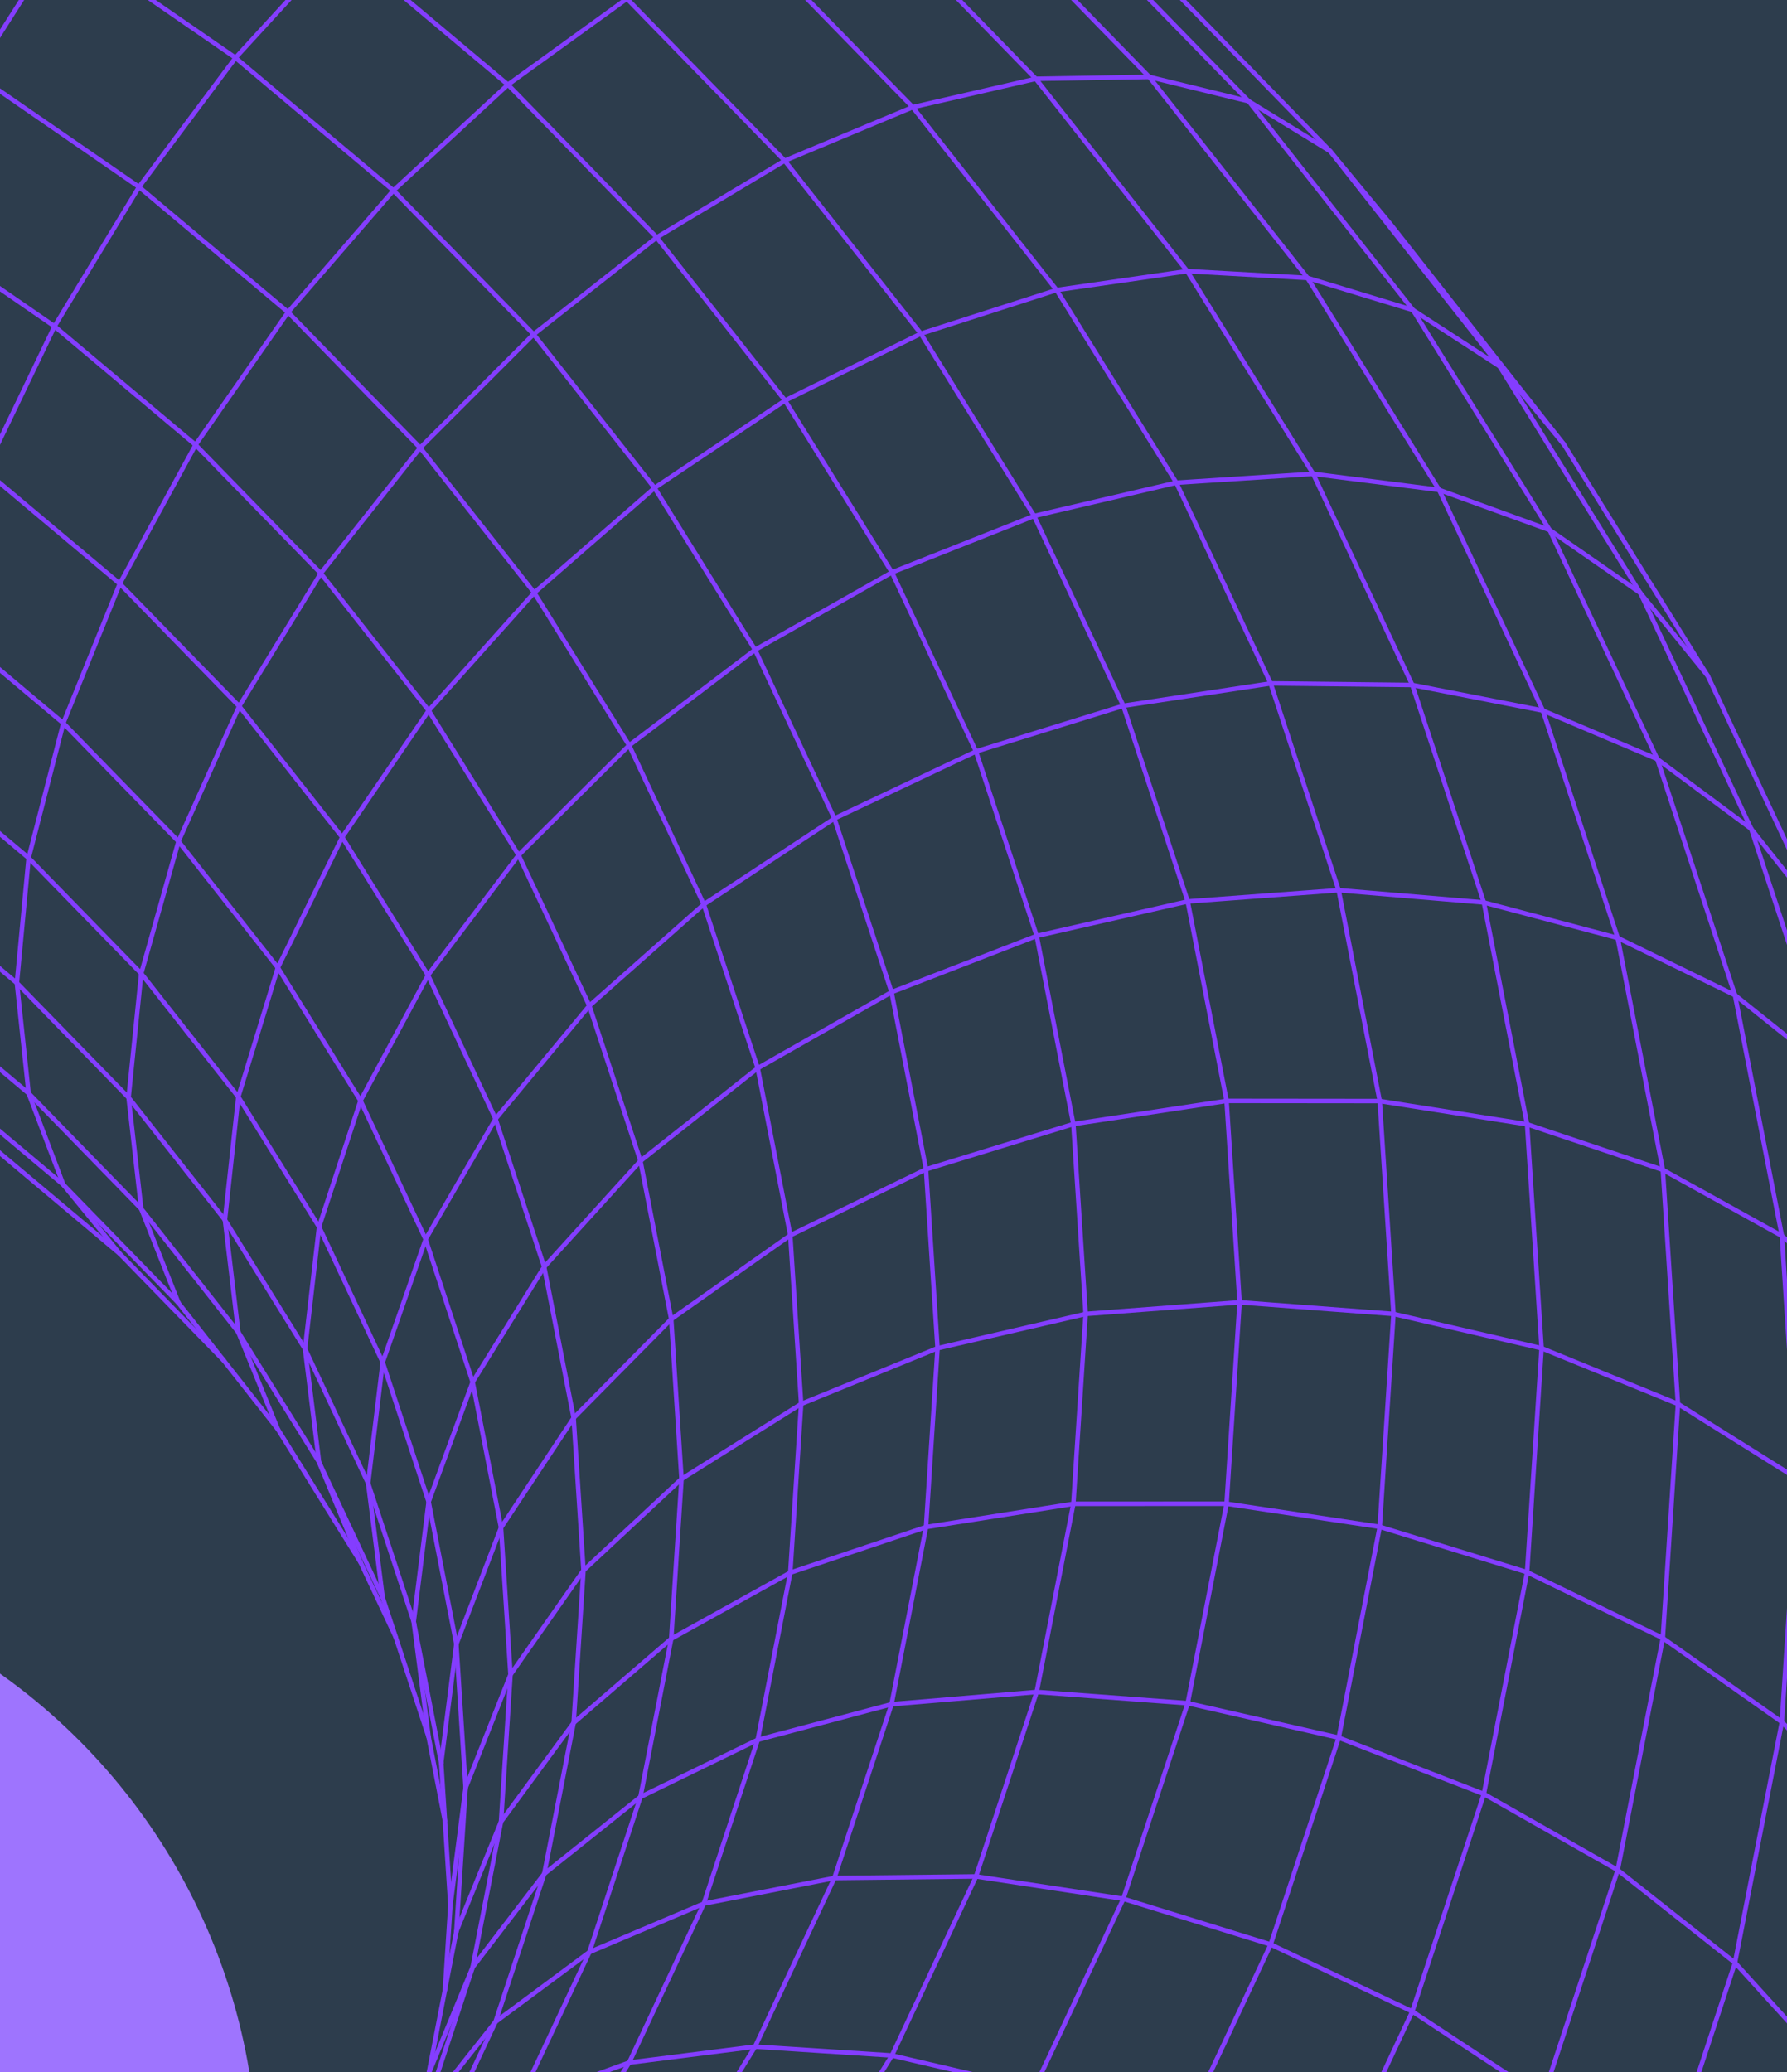 <svg xmlns="http://www.w3.org/2000/svg" width="791" height="917" viewBox="0 0 791 917" fill="none"><g clip-path="url(#clip0_8551_10206)"><rect width="791" height="917" fill="#2D3D4D"></rect><path d="M883.85 1009.95L890.551 958.404L898 843.212L890.551 728.021L883.85 676.439L861.73 562.856L825.069 451.476L806.072 405.804L755.911 299.075L692.218 196.613L615.676 99.395L588.807 66.908L501.985 -22.196L404.136 -104.376L296.138 -178.863L179.097 -244.957L154.96 -257.93L33.592 -313.289L-94.282 -359.344L-227.49 -395.609L-364.733 -421.801L-504.708 -437.573L-646.016 -442.888L-787.325 -437.573L-927.267 -421.801L-1064.51 -395.609L-1197.72 -359.344L-1325.62 -313.289L-1446.96 -257.93L-1471.1 -244.957L-1588.14 -178.863L-1696.14 -104.376L-1794.02 -22.196L-1880.84 66.908L-1907.68 99.395L-1984.25 196.613L-2047.91 299.075L-2098.07 405.804L-2117.07 451.476L-2153.73 562.856L-2175.88 676.44L-2182.58 728.021L-2190 843.212L-2182.58 958.404L-2175.88 1009.95L-2153.73 1123.53L-2117.07 1234.95L-2098.07 1280.62L-2047.91 1387.35L-1984.25 1489.81L-1907.68 1587.03L-1880.84 1619.52L-1794.02 1708.59L-1696.14 1790.8L-1588.14 1865.29L-1471.1 1931.38L-1446.96 1944.36L-1325.62 1999.71L-1197.72 2045.77L-1064.51 2082.03L-927.267 2108.19L-787.325 2124L-646.016 2129.28L-504.708 2124L-364.733 2108.19L-227.49 2082.03L-94.282 2045.77L33.592 1999.71L154.96 1944.36L179.097 1931.38L296.138 1865.29L404.136 1790.8L501.985 1708.59L588.807 1619.52L615.676 1587.03L692.218 1489.81L755.911 1387.35L806.072 1280.62L825.069 1234.95L861.73 1123.53L883.85 1009.95Z" stroke="#843DFF" stroke-width="2" stroke-linecap="round"></path><path d="M196.955 880.594L199.362 843.211L195.296 780.125" stroke="#843DFF" stroke-width="2" stroke-linecap="round"></path><path d="M196.955 805.829L189.734 768.725L169.403 707.003" stroke="#843DFF" stroke-width="2" stroke-linecap="round"></path><path d="M175.193 724.523L159.579 691.337L122.983 632.481L79.003 576.599" stroke="#843DFF" stroke-width="2" stroke-linecap="round"></path><path d="M99.17 602.197L53.01 554.812L-6.584 504.769L-72.359 459.413L-143.631 419.197" stroke="#843DFF" stroke-width="2" stroke-linecap="round"></path><path d="M175.195 961.867L189.735 917.665L201.999 854.718" stroke="#843DFF" stroke-width="2" stroke-linecap="round"></path><path d="M-143.63 419.199L-219.749 384.474L-234.973 359.994L-244.342 323.276L-247.497 275.716L-244.342 219.134L-234.973 155.733L-219.749 87.926L-199.256 18.335L-174.305 -50.417L-145.842 -115.601L-114.972 -174.771L-82.832 -225.652L-50.726 -266.253L-19.823 -295.069L8.641 -310.945L33.591 -313.288" stroke="#843DFF" stroke-width="2" stroke-linecap="round"></path><path d="M-72.357 459.414L-92.85 432.277L-105.439 393.914L-109.701 345.795L-105.439 289.773L-92.85 228.016L-72.357 162.866L-44.804 96.877L-11.201 32.566L27.086 -27.652L68.659 -81.401L111.891 -126.618L155.123 -161.588L196.695 -184.948L235.015 -195.824L268.586 -193.796L296.138 -178.864" stroke="#843DFF" stroke-width="2" stroke-linecap="round"></path><path d="M53.012 554.814L28.029 524.285L12.675 483.824L-43.471 436.65L-105.44 393.916L-172.613 355.973L-244.341 323.276L-319.907 296.034L-398.661 274.597L-479.758 259.141L-562.48 249.804L-646.016 246.691L-729.52 249.804L-812.242 259.141L-893.371 274.597L-972.093 296.034L-1047.69 323.276L-1119.42 355.973L-1186.59 393.916L-1248.53 436.65L-1304.71 483.825L-1354.51 534.951L-1397.51 589.54" stroke="#843DFF" stroke-width="2" stroke-linecap="round"></path><path d="M-1487.63 910.21L-1552.88 863.878L-1603.56 842.407L-1661.33 831.077L-1724.05 830.377L-1789.24 840.273L-1854.46 860.486L-1917.18 890.141L-1974.95 928.154L-2025.63 973.021L-2067.17 1023.06L-2098.07 1076.36L-2117.07 1130.81L-2066.26 1238.93L-2001.75 1342.73L-1924.2 1441.24L-1834.32 1533.45L-1733.03 1618.54L-1621.25 1695.65L-1500.08 1764.05L-1370.68 1823.08L-1234.28 1872.18L-1092.26 1910.85L-945.907 1938.76L-796.694 1955.61L-646.017 1961.25L-495.34 1955.61L-346.094 1938.76L-199.776 1910.85L-57.719 1872.18L78.645 1823.08L208.047 1764.05L329.22 1695.65L440.991 1618.54L542.321 1533.45L632.2 1441.24L709.751 1342.73L774.257 1238.93L825.068 1130.81L861.729 1019.43L883.849 905.843L864.104 854.296L831.965 805.723L839.121 694.938L831.964 584.151L810.56 474.415L775.168 366.811L733.595 335.932L682.946 314.461L625.141 303.131L562.457 302.432L497.235 312.328L432.013 332.54L369.329 362.195L311.524 400.208L260.875 445.075L219.335 495.152L188.399 548.412L169.402 602.861L162.961 656.435L169.402 707.002" stroke="#843DFF" stroke-width="2" stroke-linecap="round"></path><path d="M169.403 707.001L141.232 647.062L105.482 589.536L62.51 534.948L12.675 483.821L7.47 435.003L12.675 379.679L-43.471 332.505L-105.44 289.771L-172.613 251.863L-244.341 219.131L-319.907 191.924L-398.661 170.487L-479.758 154.996L-562.481 145.659L-646.016 142.546L-729.52 145.659L-812.243 154.996L-893.371 170.487L-972.093 191.924L-1047.69 219.131L-1119.42 251.863L-1186.59 289.771L-1248.53 332.505L-1304.71 379.68L-1354.51 430.806L-1397.51 485.395" stroke="#843DFF" stroke-width="2" stroke-linecap="round"></path><path d="M-1545.91 627.479L-1589.11 583.767L-1641.81 546.663L-1701.89 517.463L-1767.11 497.425L-1834.94 487.178L-1902.76 487.248L-1967.99 497.529L-2028.07 517.707L-2080.77 546.908L-2123.96 584.151L-2131.12 694.937L-2123.96 805.723L-2102.59 915.459L-2067.17 1023.06L-2018.08 1127.52L-1955.75 1227.81L-1880.84 1322.97L-1794.02 1412.07L-1696.14 1494.25L-1588.14 1568.77L-1471.1 1634.83L-1346.08 1691.87L-1214.34 1739.29L-1077.1 1776.67L-935.724 1803.63L-791.586 1819.89L-646.016 1825.35L-500.446 1819.89L-356.275 1803.63L-214.901 1776.67L-77.691 1739.29L54.086 1691.87L179.097 1634.83L296.139 1568.77L404.137 1494.25L501.985 1412.07L588.807 1322.97L663.755 1227.81L726.049 1127.52L775.169 1023.06L810.561 915.459L831.966 805.723L788.734 762.045L736.036 724.906L675.954 695.741L610.732 675.668L542.94 665.457L475.116 665.492L409.894 675.773L349.812 695.951L297.114 725.186L253.915 762.394L221.776 806.142L201.998 854.716" stroke="#843DFF" stroke-width="2" stroke-linecap="round"></path><path d="M201.998 854.718L206.097 791.142L201.998 727.566L189.735 664.619L169.404 602.862L141.233 542.922L105.483 485.397L62.511 430.808L12.676 379.682L28.03 320.022L53.013 258.3L86.551 196.857L127.505 138.142L174.153 84.288L224.834 37.463L277.499 -0.585L330.165 -28.316L380.846 -44.822L427.493 -49.298L468.448 -41.675L501.986 -22.196" stroke="#843DFF" stroke-width="2" stroke-linecap="round"></path><path d="M105.873 1077.34L151.48 1019.39L189.442 958.333L219.336 894.722L240.903 829.223L253.915 762.395L258.274 694.938L253.915 627.48L240.871 560.651L219.336 495.152L189.442 431.542L151.48 370.484L105.873 312.538L53.013 258.299L-6.582 208.256L-72.356 162.865L-143.629 122.649L-219.748 87.924L-299.966 59.038L-383.502 36.273L-469.607 19.872L-557.372 9.975L-646.016 6.653L-734.626 9.975L-822.423 19.872L-908.497 36.273L-992.065 59.038L-1072.28 87.924L-1148.4 122.649L-1219.67 162.865L-1285.42 208.256L-1345.01 258.299L-1397.87 312.538L-1443.48 370.484" stroke="#843DFF" stroke-width="2" stroke-linecap="round"></path><path d="M-1528.48 262.286L-1570.47 329.849L-1603.56 400.209L-1627.4 472.703L-1641.81 546.664L-1646.63 621.291L-1641.81 695.952L-1627.4 769.915L-1603.56 842.408L-1570.47 912.768L-1528.48 980.331L-1477.99 1044.47L-1419.5 1104.47L-1353.57 1159.87L-1280.8 1210.05L-1201.91 1254.6L-1117.69 1293.03L-1028.92 1324.96L-936.472 1350.14L-841.226 1368.33L-744.092 1379.27L-646.016 1382.94L-547.939 1379.27L-450.806 1368.33L-355.527 1350.14L-263.078 1324.96L-174.304 1293.03L-90.085 1254.6L-11.201 1210.05L61.535 1159.87L127.505 1104.47L185.993 1044.47L236.479 980.33L278.475 912.768L311.525 842.408L335.402 769.915L349.812 695.952L354.627 621.291L349.812 546.664L335.402 472.703L311.525 400.209L278.475 329.849L236.479 262.286L185.993 198.151L127.505 138.142L61.535 82.749L-11.201 32.567L-90.085 -11.985L-174.304 -50.418L-263.078 -82.345L-355.527 -107.524L-450.806 -125.709L-547.939 -136.654L-646.016 -140.326L-744.092 -136.654L-841.226 -125.709L-936.472 -107.524L-1028.92 -82.345L-1117.69 -50.418L-1201.91 -11.985L-1280.8 32.567L-1353.57 82.749L-1419.5 138.142L-1477.99 198.151L-1528.48 262.286ZM-1528.48 262.286L-1581.73 215.916L-1639.53 177.239L-1686.8 253.299L-1724.05 332.542L-1750.92 414.163L-1767.12 497.427L-1772.55 581.46L-1767.12 665.493L-1750.92 748.758L-1724.05 830.378L-1686.8 909.621L-1639.53 985.681L-1582.71 1057.86L-1516.83 1125.46L-1442.6 1187.81L-1360.69 1244.29L-1271.88 1294.43L-1177.06 1337.69L-1077.13 1373.68L-973.036 1402.04L-865.786 1422.46L-756.421 1434.8L-646.016 1438.93L-535.578 1434.8L-426.213 1422.46L-318.996 1402.04L-214.901 1373.68L-114.971 1337.69L-20.114 1294.43L68.659 1244.29L150.568 1187.81L224.834 1125.46L290.673 1057.86L347.502 985.681L394.801 909.621L432.047 830.378L458.884 748.758L475.116 665.493L480.548 581.46L475.116 497.427L458.884 414.162L432.014 332.542L394.801 253.299L347.502 177.239L290.673 105.06L224.833 37.463L150.568 -24.889L68.659 -81.401L-20.114 -131.513L-114.971 -174.772L-214.901 -210.756L-318.996 -239.117L-426.214 -259.54L-535.578 -271.885L-646.016 -276.011L-756.421 -271.885L-865.786 -259.54L-973.036 -239.117L-1077.13 -210.756L-1177.06 -174.772L-1271.88 -131.513L-1360.69 -81.401L-1442.6 -24.889L-1516.83 37.463L-1582.71 105.06L-1639.53 177.239L-1699.62 147.654L-1759.73 128.351L-1812.72 213.608L-1854.46 302.433L-1884.58 393.95L-1902.76 487.25L-1908.85 581.46L-1902.76 675.67L-1884.58 768.971L-1854.46 860.487L-1812.72 949.312L-1759.73 1034.57L-1696.01 1115.49L-1622.2 1191.24L-1538.95 1261.14L-1447.12 1324.51L-1347.61 1380.67L-1241.31 1429.17L-1129.28 1469.53L-1012.59 1501.28L-892.362 1524.22L-769.791 1538.04L-646.016 1542.69L-522.241 1538.04L-399.637 1524.22L-279.44 1501.28L-162.724 1469.53L-50.725 1429.17L55.582 1380.67L155.123 1324.51L246.954 1261.14L330.164 1191.24L404.006 1115.49L467.699 1034.57L520.69 949.312L562.458 860.487L592.581 768.97L610.732 675.67L616.815 581.46L610.732 487.25L592.548 393.949L562.458 302.433L520.69 213.608L467.699 128.351L404.006 47.429L330.164 -28.316L246.954 -98.222L155.123 -161.588L55.582 -217.75L-50.725 -266.254L-162.724 -306.61L-279.44 -338.362L-399.637 -361.303L-522.241 -375.116L-646.016 -379.767L-769.791 -375.116L-892.362 -361.303L-1012.59 -338.362L-1129.28 -306.61L-1241.31 -266.254L-1347.61 -217.75L-1447.12 -161.588L-1538.95 -98.222L-1622.2 -28.316L-1696.01 47.429L-1759.73 128.351L-1817.5 119.992L-1870.75 123L-1929.05 216.791L-1974.95 314.462L-2008.06 415.072L-2028.07 517.709L-2034.77 621.291L-2028.07 724.908L-2008.06 827.546L-1974.95 928.155L-1929.05 1025.83L-1870.75 1119.62L-1800.72 1208.58L-1719.52 1291.92L-1627.99 1368.78L-1527.01 1438.44L-1417.55 1500.23L-1300.64 1553.56L-1177.45 1597.91L-1049.12 1632.84L-916.922 1658.05L-782.12 1673.27L-646.016 1678.37L-509.879 1673.27L-375.077 1658.05L-242.877 1632.84L-114.548 1597.91L8.642 1553.56L125.553 1500.23L235.015 1438.44L335.987 1368.78L427.493 1291.92L508.687 1208.58L578.756 1119.62L637.016 1025.83L682.947 928.155L716.063 827.546L736.036 724.908L742.737 621.291L736.036 517.709L716.063 415.072L682.947 314.462L637.016 216.791L578.755 123L508.687 34.036L427.493 -49.298L335.987 -126.163L235.015 -195.824L125.553 -257.616L8.642 -310.946L-114.548 -355.288L-242.877 -390.223L-375.077 -415.437L-509.88 -430.649L-646.016 -435.755L-782.12 -430.649L-916.922 -415.437L-1049.12 -390.223L-1177.45 -355.288L-1300.64 -310.946L-1417.55 -257.616L-1527.01 -195.824L-1627.99 -126.163L-1719.52 -49.298L-1800.72 34.036L-1870.75 123L-1917.47 137.198" stroke="#843DFF" stroke-width="2" stroke-linecap="round"></path><path d="M-1844.73 44.807L-1955.76 162.062L-2018.08 262.356L-2067.17 366.813L-2102.59 474.417L-2123.97 584.153L-2156.11 627.866L-2175.88 676.44L-2183.27 791.142L-2175.88 905.844L-2153.73 1019.43L-2117.07 1130.81L-2123.51 1184.35L-2117.07 1234.95L-2066.26 1343.04L-2001.75 1446.87L-1924.2 1545.35L-1834.32 1637.6L-1733.03 1722.68L-1621.25 1799.79L-1500.08 1868.19L-1370.68 1927.22L-1234.28 1976.32L-1092.26 2015L-945.907 2042.9L-796.694 2059.76L-646.017 2065.39L-495.34 2059.76L-346.094 2042.9L-199.776 2015L-57.72 1976.32L78.644 1927.22L208.047 1868.19L329.219 1799.79L440.991 1722.68L542.321 1637.6L632.2 1545.35L709.75 1446.87" stroke="#843DFF" stroke-width="2" stroke-linecap="round"></path><path d="M122.984 632.48L105.483 589.537L99.562 539.879" stroke="#843DFF" stroke-width="2" stroke-linecap="round"></path><path d="M99.562 539.879L135.02 596.951L162.962 656.436L183.131 717.669L189.734 768.725" stroke="#843DFF" stroke-width="2" stroke-linecap="round"></path><path d="M199.361 843.213L206.094 791.143L225.97 741.065L258.272 694.939L301.666 654.479" stroke="#843DFF" stroke-width="2" stroke-linecap="round"></path><path d="M301.668 654.479L297.113 725.188L283.484 795.199L240.902 829.225L209.219 870.56L188.4 933.75" stroke="#843DFF" stroke-width="2" stroke-linecap="round"></path><path d="M188.4 933.75L219.335 894.724L260.875 863.88L311.524 842.408L369.329 831.078L432.046 830.379L497.235 840.275L562.457 860.488L625.142 890.142L682.947 928.156L733.595 973.023L775.168 1023.06L806.071 1076.36L825.069 1130.81L831.509 1184.35L825.069 1234.95L774.257 1343.04L755.911 1387.35" stroke="#843DFF" stroke-width="2" stroke-linecap="round"></path><path d="M159.578 691.337L141.232 647.064L135.019 596.953L141.232 542.923L159.578 487.076L122.983 428.221L79.003 372.339L105.872 312.539L141.98 253.719L185.992 198.152L236.186 147.934L290.673 105.061L347.339 71.105L277.498 -0.584L198.777 -66.713L246.953 -98.221L293.275 -118.329L196.695 -184.947L91.982 -244.082L55.581 -217.749L17.717 -179.772L111.89 -126.617L198.777 -66.713L150.568 -24.889L104.246 25.573L27.085 -27.651L-56.548 -74.861L-20.115 -131.513L17.717 -179.772L-82.832 -225.652L-188.813 -263.806L-162.725 -306.609L-137.677 -337.522L-114.548 -355.287L-94.282 -359.344" stroke="#843DFF" stroke-width="2" stroke-linecap="round"></path><path d="M-364.733 -421.803L-375.077 -415.438L-386.853 -395.051L-260.41 -370.921L-137.676 -337.524L-19.822 -295.071L91.983 -244.084L125.553 -257.618L154.96 -257.932L268.585 -193.797L373.429 -121.479L468.447 -41.676L552.732 44.805L625.435 137.197L685.94 234.554L733.596 335.932L767.98 440.389L810.561 474.415L842.245 515.75" stroke="#843DFF" stroke-width="2" stroke-linecap="round"></path><path d="M842.244 515.75L806.071 405.803L775.168 366.812L726.048 262.355L663.754 162.061L625.435 137.197L578.755 122.999L525.504 119.991L467.699 128.35L407.616 147.653L347.502 177.238L289.729 215.915L236.186 147.933L174.152 84.287L104.246 25.572L61.534 82.748L24.125 144.401L-6.583 208.256L-29.419 271.763L28.029 320.021L79.003 372.337L62.51 430.807L56.915 485.711L62.51 534.949L79.003 576.598" stroke="#843DFF" stroke-width="2" stroke-linecap="round"></path><path d="M79.004 576.598L28.03 524.283L-29.417 476.024L-43.47 436.647L-48.219 388.213L-43.47 332.506L-29.417 271.763L-92.85 228.015L-161.552 189.233L-143.629 122.649L-119.491 54.702L-90.085 -11.986L-56.547 -74.863L-145.841 -115.603L-239.981 -149.49L-263.077 -82.346L-283.343 -11.951L-199.254 18.334L-119.491 54.702L-44.804 96.876L24.127 144.401L86.551 196.856L141.981 253.718L189.767 314.461" stroke="#843DFF" stroke-width="2" stroke-linecap="round"></path><path d="M189.766 314.462L236.478 262.286L289.729 215.916" stroke="#843DFF" stroke-width="2" stroke-linecap="round"></path><path d="M289.731 215.916L334.231 287.57L369.331 362.196L394.639 439.06L409.895 517.464L475.117 497.426L542.941 487.179L610.733 487.249L675.955 497.531L682.363 596.637L675.955 695.743L656.827 793.903L625.143 890.142L581.261 983.547L520.691 949.312L457.746 924.308L407.618 1004.98L467.7 1034.57L525.505 1073.25L578.756 1119.62L625.436 1171.79L663.756 1227.81L692.219 1285.52L615.677 1382.77L632.202 1441.24L637.797 1496.14L547.528 1588.78L445.775 1674.21" stroke="#843DFF" stroke-width="2" stroke-linecap="round"></path><path d="M-176.353 308.166L-109.7 345.794L-48.219 388.213L7.471 435.004L56.916 485.71L99.563 539.879" stroke="#843DFF" stroke-width="2" stroke-linecap="round"></path><path d="M99.562 539.879L105.483 485.395L122.984 428.22L151.479 370.484L189.767 314.461" stroke="#843DFF" stroke-width="2" stroke-linecap="round"></path><path d="M189.764 314.461L229.548 378.422L260.874 445.075L283.482 513.757L240.869 560.652L209.217 611.604L189.732 664.618L183.128 717.669L195.294 780.125" stroke="#843DFF" stroke-width="2" stroke-linecap="round"></path><path d="M195.296 780.125L201.997 727.565L221.775 676.019L253.914 627.48L297.113 583.767L349.812 546.664L409.894 517.464" stroke="#843DFF" stroke-width="2" stroke-linecap="round"></path><path d="M409.894 517.464L415.001 596.636L409.894 675.774L394.637 754.177L335.401 769.914L283.484 795.197L260.876 863.878L229.55 930.532" stroke="#843DFF" stroke-width="2" stroke-linecap="round"></path><path d="M229.548 930.534L278.473 912.769L334.228 905.705L394.798 909.622L457.743 924.309L497.234 840.275L525.73 753.724L458.882 748.758L394.636 754.179L369.328 831.078L334.228 905.705L289.728 977.324L236.184 1045.31L185.991 1044.47L141.978 1055.24L86.548 1112.1L24.124 1164.55L-6.584 1181.66" stroke="#843DFF" stroke-width="2" stroke-linecap="round"></path><path d="M189.732 917.666L209.217 870.561L221.773 806.145L225.97 741.066L221.773 676.021L209.217 611.606L188.398 548.414L159.577 487.076L189.439 431.544L229.548 378.424L278.472 329.85L334.228 287.572L394.798 253.301L457.743 228.332L497.234 312.33L525.73 398.917L458.881 414.164L394.635 439.062L335.399 472.704L283.482 513.759L297.112 583.77L301.666 654.479" stroke="#843DFF" stroke-width="2" stroke-linecap="round"></path><path d="M301.667 654.477L354.626 621.29L415 596.636L480.548 581.458L548.697 576.318L542.939 665.457L525.731 753.722L592.58 768.969L656.826 793.903L716.062 827.544L767.979 868.564L733.595 973.021L685.939 1074.43L726.048 1127.52L755.911 1183.09L774.257 1238.93L780.47 1292.96L715.671 1397.21" stroke="#843DFF" stroke-width="2" stroke-linecap="round"></path><path d="M715.671 1397.21L709.751 1342.73L692.218 1285.51L755.911 1183.09L806.071 1076.36L842.244 966.411L864.104 854.296L871.423 741.063L864.104 627.864L842.244 515.75" stroke="#843DFF" stroke-width="2" stroke-linecap="round"></path><path d="M755.911 299.076L726.049 262.357L685.94 234.556L637.016 216.791L581.26 209.692L525.505 119.993L458.493 34.876L508.687 34.037L552.732 44.807L588.807 66.909L663.755 162.062L692.219 196.614" stroke="#843DFF" stroke-width="2" stroke-linecap="round"></path><path d="M404.136 -104.376L373.428 -121.477L335.987 -126.163L293.275 -118.329L380.845 -44.822L458.493 34.876L404.006 47.429L347.339 71.104L407.616 147.655L457.745 228.33L520.689 213.608L581.259 209.692L625.142 303.132L656.826 399.37L675.953 497.531L736.035 517.709L788.733 546.91L831.965 584.153L864.104 627.866L883.85 676.44L891.266 791.142L883.85 905.844L890.551 958.404L868.333 1072.48L831.51 1184.35L780.471 1292.97L774.258 1343.04L709.751 1446.87" stroke="#843DFF" stroke-width="2" stroke-linecap="round"></path><path d="M861.73 1123.53L868.333 1072.48L861.73 1019.43L842.244 966.412L810.56 915.46L767.979 868.565L788.733 762.046L795.694 654.478L788.733 546.909L767.979 440.39L716.062 415.071L656.826 399.37L592.547 393.949L525.731 398.915L542.94 487.18L548.697 576.319L616.814 581.459L682.361 596.637L742.736 621.291L795.694 654.478L839.121 694.938L871.423 741.064L891.266 791.142L898 843.212" stroke="#843DFF" stroke-width="2" stroke-linecap="round"></path><g opacity="0.99" filter="url(#filter0_f_8551_10206)"><circle cx="-156" cy="961" r="270" fill="#9F75FF"></circle></g></g><defs><filter id="filter0_f_8551_10206" x="-826" y="291" width="1340" height="1340" filterUnits="userSpaceOnUse" color-interpolation-filters="sRGB"><feGaussianBlur stdDeviation="200"></feGaussianBlur></filter><clipPath id="clip0_8551_10206"><rect width="791" height="917" fill="white"></rect></clipPath></defs></svg>